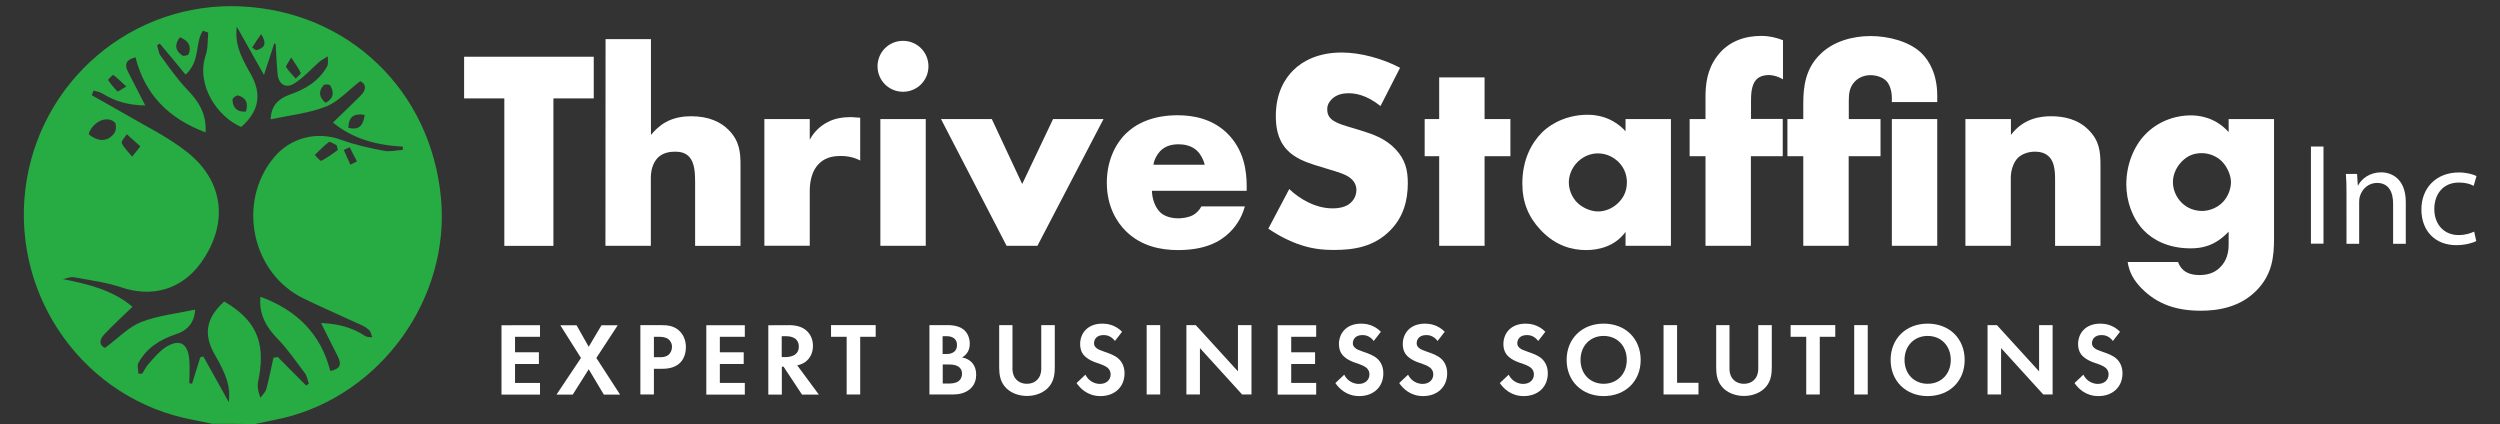 <svg xmlns="http://www.w3.org/2000/svg" xmlns:xlink="http://www.w3.org/1999/xlink" id="Layer_1" x="0px" y="0px" width="2032.4px" height="344.7px" viewBox="0 0 2032.4 344.7" style="enable-background:new 0 0 2032.4 344.7;" xml:space="preserve"><rect x="0" y="0" width="2032.4" height="344.7" fill="#333333" stroke="none"/> <style type="text/css"> .st0{fill:#27AB43;} .st1{fill:#FFFFFF;} </style> <path class="st0" d="M172.5,344.5c-5.2-1.1-10.5-2.1-15.7-3.2C69.6,325,9.9,242.7,20.6,153.9C31.4,65.7,107.8,1,196.1,5.2 C283.4,9.3,350.3,73.4,358.5,161c7.6,81.7-48.8,160-128.5,178.9c-7.6,1.7-15.4,3.2-23.1,4.9C195.4,344.5,184,344.5,172.5,344.5z M182.3,245.1c25.3,14.8,33.3,32.2,28.4,60.6c-0.6,3.1-1.4,6.3-1.1,9.4c0.1,2.8,1.4,5.5,2.1,8.3c1.7-2.5,4.2-4.6,4.9-7.4 c2.2-8.3,3.8-16.8,5.7-25.2c1.1-0.1,2.2-0.4,3.5-0.6c7.6,7.8,15.4,15.4,23.1,23.2c0.7-0.6,1.5-1,2.2-1.5c-1.1-3.1-1.5-6.4-3.5-8.9 c-6.9-9.1-13.3-18.5-21.1-26.7c-9.4-9.6-16.2-19.9-14.8-35.1c29.6,11,49.1,30.1,56.8,60.4c7.6-1.5,9.5-4.9,6.3-11.5 c-4.6-8.8-8.9-17.9-13.8-27.5c13.7,0.6,25.3,3.5,35.9,10.6c1.5,1,3.8,0.7,5.7,1.1c-0.7-2.1-1-4.6-2.5-5.9c-2-2-4.6-3.5-7.3-4.6 c-15.2-7-30.6-13.7-45.9-21.1c-42.5-20.6-54.4-78.3-24.2-114.7c13.7-16.4,35.1-21.5,54.8-14.3c11.2,4.1,23.1,6.7,34.8,8.9 c4.8,1,10.1-0.6,15.1-0.7c0-1,0.1-1.7,0.1-2.7c-21-1.1-40.6-6.2-56.8-19.6c7.8-7.6,15.4-14.7,22.7-22.1c4.8-4.9,4.2-9.4-0.6-11.5 c-9.9,7.6-17.9,16.8-28,20.7c-14.1,5.5-29.5,7-44.7,10.3c0.1-10.1,5.5-16.5,15.2-20c12.6-4.3,23.8-10.9,30.5-22.8 c1.4-2.2,0.6-5.5,0.7-8.4c-2.2,1.5-4.8,2.7-6.7,4.3c-7,6.2-13.3,13.3-21,18c-6.2,3.8-12,0.7-13-7c-1-8.4-1.1-16.9-1.7-25.3 c-0.4-0.1-0.7-0.4-1.1-0.6c-2.5,7.4-4.8,15.1-8.4,25.7c-7.8-13.8-14.4-25.7-22.1-39.2c-1.5,12.2,1.5,21.5,11,37.9 c9.6,16.5,7.4,30.6-7.4,43.6c-19.1-8-37-34-28.9-58.2c2-5.7,1.5-12.4,2.1-18.5c-1.5-0.6-2.8-1-4.3-1.5c-6.7,9.5-1.7,24.2-14.1,35.7 c-6.9-8.4-13.8-16.8-21-25.3c-0.7,0.4-1.5,1-2.2,1.4c1,2.7,1.1,5.9,2.7,8.3c6.9,9.4,13.6,19,21.5,27.4c9.4,9.6,16.2,19.9,15.2,35.1 c-30.1-11.3-49.4-30.9-56.9-61c-7.7,1.8-9.2,5.7-6.2,11.6c4.6,8.9,9.1,17.9,14.1,27.5c-13-0.1-24.2-3.1-34.7-9.6 c-2.1-1.4-4.9-1.7-7.3-2.5c-0.6,1.4-1,2.5-1.5,3.8c8.4,4.8,16.9,9.4,25.3,14.3c17.8,10.5,36.5,19.4,52.6,32.2 c30.2,24.2,33.3,59,10.3,90.5c-15.7,21.1-39.2,27.5-63.8,19.3c-12.4-4.2-25.7-5.9-38.9-8.3c-2.8-0.6-5.9,1-8.9,1.5 c21.3,4.2,40.7,9.1,56.5,22.5C99.9,257,92,264.1,85,271.6c-4.8,4.9-4.2,9.5,0.4,11.2c10.6-7.8,19-16.9,29.4-21 c13.7-5.3,28.9-6.9,43.8-10.1c-0.4,10.1-5.7,16.8-15.8,20.1c-12.6,4.2-23.6,11-30.2,23.1c-1.4,2.2-0.1,5.9-0.1,8.8c1,0,2,0,3.1,0.1 c1.7-2.7,3.1-5.7,5.2-8c4.3-4.8,8.8-10.3,14.1-13.7c10.9-6.7,17.5-3.2,18.9,9.4c0.7,6.7,0.1,13.6,0.1,20.1c0.7,0.1,1.5,0.1,2.2,0.4 c2.2-7.3,4.6-14.3,6.7-21.5c0.7-0.1,1.5-0.6,2.5-0.7c6.7,11.7,13.1,23.6,20.7,37.2c1.5-12.2-1.5-21.5-11-38 C165.1,272.1,167.2,258.8,182.3,245.1z M72.2,109.2c7.8,6.4,15.9,6.2,21-1.4c1.4-2.1,1.4-7.3,0-8.4c-5.9-5.2-15.7-1.4-20.1,7 C72.4,107.4,72.4,108.4,72.2,109.2z M274.7,121.9c-0.4-1.4-0.6-2.5-1-3.8c-2.1-1-5.3-3.2-6.3-2.7c-4.2,3.1-7.6,7-11.5,10.6 c1.7,1.7,4.3,4.9,5.2,4.8C266.1,128.2,270.4,125,274.7,121.9z M114.1,119c-4.2-3.8-7.6-6.9-11-9.9c-1.5,2.5-4.8,5.7-4.1,7.3 c2,4.1,5.5,7.3,8.4,10.9C109.3,125.1,111,123,114.1,119z M199.9,90.7c2.2-6.9,0.1-11.2-6.3-13.1c-1.1-0.4-4.8,2.2-4.6,3.6 C189.3,87.4,192.5,91.3,199.9,90.7z M236.7,46.7c-2.2,4.2-4.6,6.9-4.1,7.8c2.1,3.5,5.2,6.3,7.8,9.4c1.5-1.5,4.3-3.8,4.1-4.6 C242.8,55.6,240.3,52.3,236.7,46.7z M102.7,70.3c-4.6-4.2-7.4-6.9-10.6-9.4c-0.4-0.1-4.3,3.6-4.2,4.1c2.2,3.5,4.8,6.4,7.6,9.4 C96,74.7,98.8,72.4,102.7,70.3z M296.5,93.4c-9.5-1.5-13.1,2.1-13.3,10.5C292.1,106.1,295.3,101.9,296.5,93.4z M264.7,83.6 c6.7-3.6,7-8.5,3.8-14.1c-0.6-1-4.3-1.1-5.3-0.4C258.7,74.2,259.3,79.1,264.7,83.6z M146.2,30.3c-4.6,6.2-3.6,11,2,14.8 c1.1,0.7,4.9-0.1,5.2-1.1C155.7,37.7,153.5,33.1,146.2,30.3z M205,38.7c1.1,0.7,2.1,1.4,3.2,2.1c5.9-1.5,9.6-4.3,4.1-13.1 C209.7,31.3,207.3,34.9,205,38.7z M284.9,133.9c1.7-1,3.6-1.7,5.3-2.7c-2-3.8-4.1-7.6-5.9-11.5c-1.5,0.7-3.2,1.5-4.8,2.2 C281.3,126.1,283,130,284.9,133.9z"></path> <g> <path class="st1" d="M449.9,80v119.9H410V80h-32.7V46.1h105.4V80H449.9z"></path> <path class="st1" d="M492.3,31.8h36.9v77.9c2.8-3.5,7.1-7.6,11.5-10.1c7.1-4.1,14.8-5.1,21.2-5.1c14.5,0,24.2,4.8,30.4,11.1 c9.2,9.2,9.7,18.9,9.7,28.8v65.5h-36.9v-52.1c0-7.6-0.5-15.4-4.6-20.1c-3.5-3.9-8.1-4.4-11.8-4.4c-3.9,0-9.2,0.7-13.4,4.4 c-3.2,3-6.2,8.5-6.2,16.8v55.3h-36.9L492.3,31.8L492.3,31.8z"></path> <path class="st1" d="M621.4,96.8h36.9v16.8c3.7-6.9,9-11.5,14.5-14.3c5.5-3,12.2-4.1,19.1-4.1c0.9,0,2.5,0.2,7.4,0.5v34.8 c-1.8-0.9-6.9-3.7-15.9-3.7c-4.8,0-11.5,0.7-16.8,5.5c-7.8,7.1-8.3,18-8.3,23.5v44h-36.9V96.8z"></path> <path class="st1" d="M734.1,33.2c11.5,0,20.7,9.2,20.7,20.7s-9.2,20.7-20.7,20.7s-20.7-9.2-20.7-20.7 C713.4,42.4,722.6,33.2,734.1,33.2z M752.6,96.8v103h-36.9v-103H752.6z"></path> <path class="st1" d="M806.3,96.8l24.7,52.8l25.1-52.8h41l-53.7,103h-25.1L765,96.8H806.3z"></path> <path class="st1" d="M1013.3,155.1h-76.8c0,5.5,2.1,12.9,6.5,17.3c2.3,2.3,6.9,5.1,15.2,5.1c0.9,0,7.4-0.2,12-2.8 c2.3-1.4,4.8-3.7,6.5-6.9h35.3c-1.6,5.8-4.8,13.8-12.4,21.2s-19.6,14.3-42,14.3c-13.6,0-30-3-42.6-15.7c-6.7-6.7-15.2-19.4-15.2-39 c0-17.3,6.5-31.1,15.4-39.9c8.5-8.3,21.9-15,42.2-15c12,0,27.4,2.5,39.7,14.1c14.5,13.8,16.4,31.8,16.4,43.3v4L1013.3,155.1 L1013.3,155.1z M979.4,133.9c-0.9-3.9-3.2-8.3-6-11.1c-4.8-4.8-11.5-5.5-15.2-5.5c-6.2,0-11.1,1.6-15,5.5 c-2.5,2.8-4.8,6.5-5.5,11.1H979.4z"></path> <path class="st1" d="M1048.1,153.7c8.5,8.1,21.4,15.7,35.3,15.7c8.1,0,12.9-2.5,15.4-5.3c2.3-2.3,3.9-5.8,3.9-9.7 c0-3-1.2-6.5-4.4-9.2c-3.9-3.5-9.9-5.1-19.8-8.1l-10.4-3.2c-6.5-2.1-15.9-5.5-22.1-12.4c-7.8-8.5-8.8-19.4-8.8-27.2 c0-18.9,7.4-30.4,14.1-37.1c7.8-7.8,20.7-14.5,39.4-14.5c15.2,0,33,4.8,47.5,12.4l-15.9,31.1c-12-9.5-21-10.4-26.3-10.4 c-3.9,0-9.2,0.9-13.1,4.6c-2.3,2.3-3.9,4.8-3.9,8.3c0,2.8,0.5,4.8,2.1,6.9c1.2,1.4,3.9,4.1,13.4,6.9l12.2,3.7 c9.7,3,19.8,6.5,27.9,15.2c7.8,8.3,9.9,16.8,9.9,27.4c0,14.1-3.5,27.7-14.5,38.7c-13.1,13.1-29,15.7-45.4,15.7 c-9.7,0-18.9-0.9-30.2-5.1c-2.5-0.9-12.2-4.6-23.3-12.2L1048.1,153.7z"></path> <path class="st1" d="M1206.9,127v72.8H1170V127h-11.8V96.8h11.8V62.9h36.9v33.9h21V127H1206.9z"></path> <path class="st1" d="M1321.5,96.8h36.9v103h-36.9v-11.3c-8.5,11.8-21.9,14.8-32,14.8c-11.1,0-24.7-3.2-37.1-16.4 c-9.9-10.6-14.8-22.4-14.8-37.8c0-19.4,7.6-33,15.9-41.3c8.8-8.8,22.4-14.5,37.1-14.5c16.6,0,26.5,8.5,30.9,13.4V96.8z M1282.8,131.4c-5.1,4.8-7.4,11.5-7.4,16.8c0,6,2.5,12.4,7.1,16.8c3.9,3.7,10.4,6.9,16.6,6.9c6,0,12-2.5,16.6-7.1 c3.2-3.2,6.9-8.3,6.9-16.6c0-4.8-1.4-11.3-7.1-16.8c-3.5-3.2-8.8-6.7-16.6-6.7C1294.3,124.7,1288.1,126.3,1282.8,131.4z"></path> <path class="st1" d="M1423.4,127v72.8h-36.9V127h-12.9V96.8h12.9V79.5c0-11.1,1.2-22.8,9.5-33.9c9.5-12.7,23.5-16.4,35.7-16.4 c6.9,0,12.4,1.4,17.8,3.5v31.8c-5.1-3-9.5-3.5-11.5-3.5c-5.5,0-8.8,2.1-10.4,3.9c-3.9,4.4-4.1,12.2-4.1,17.3v14.5h25.8V127H1423.4z "></path> <path class="st1" d="M1502.9,127v72.8H1466V127h-12.9V96.8h12.9V84.1c0-13.8,1.8-28.6,14.1-40.3c9.9-9.7,25.1-14.5,40.6-14.5 c14.5,0,31.6,4.4,41.3,13.8c6.5,6.2,12.9,17.5,12.9,34.6V83H1538v-3.5c0-0.9,0-9.2-4.6-13.8c-3-3-8.1-4.6-12.9-4.6 c-4.6,0-9.5,1.8-12.7,5.3c-4.4,4.6-4.8,10.1-4.8,15.9v14.5h25.8V127H1502.9z M1574.9,96.8v103H1538v-103H1574.9z"></path> <path class="st1" d="M1597.9,96.8h36.9v12.9c10.1-13.4,23.7-15.2,32.7-15.2c10.6,0,21.9,2.5,30.4,11.1c8.8,8.8,9.7,17.5,9.7,28.8 v65.5h-36.9v-52.1c0-6,0.2-15-4.6-20.1c-3.5-3.7-8.1-4.4-11.8-4.4c-5.8,0-10.6,2.1-13.6,4.8c-3.7,3.5-6,10.1-6,16.4v55.3h-36.9 v-103L1597.9,96.8L1597.9,96.8z"></path> <path class="st1" d="M1848.7,96.8v96.6c0,15.4-1.4,29.5-14.1,42.6c-13.1,13.4-30.4,16.6-45.4,16.6c-19.1,0-35-4.8-48.2-18.2 c-6-6.2-9.9-12.4-11.3-21.4h41c1.4,4.1,5.1,10.6,17.3,10.6c5.8,0,11.5-1.2,16.4-5.8c6.2-5.8,7.4-13.1,7.4-19.1v-10.4 c-11.5,12.2-22.6,13.6-30.9,13.6c-18.9,0-31.1-7.4-38-14.5c-9.2-9.5-14.3-23.5-14.3-37.6c0-16.1,6.2-30.9,15.2-40.3 c9.9-10.4,23.7-15.7,37.3-15.7c6.5,0,19.8,1.4,30.7,13.6V96.8H1848.7z M1773.6,131.4c-5.3,5.5-7.1,11.8-7.1,16.6 c0,6,2.5,12.2,7.1,16.8c4.8,4.8,11.1,6.7,16.6,6.7c5.8,0,12.2-2.5,16.6-6.9c4.6-4.6,6.9-11.3,6.9-16.6s-3-12.4-7.4-16.8 c-4.1-4.1-10.1-6.7-16.4-6.7S1778.4,126.5,1773.6,131.4z"></path> </g> <g> <path class="st1" d="M439,273.8h-20.3v12.6h19.4v9.5h-19.4v15.4H439v9.5h-31.3v-56.4H439V273.8z"></path> <path class="st1" d="M472.3,291l-16.8-26.6h13.2l9.9,17.5l10.4-17.5h13.2L484.8,291l19.3,29.8h-13.2l-12.3-20.6l-13,20.6h-13.2 L472.3,291z"></path> <path class="st1" d="M537,264.3c6.3,0,10.7,0.7,14.9,4.3c4.6,4.1,5.7,9.6,5.7,13.6c0,2.2-0.3,8.3-4.6,12.6c-3.1,3.1-7.8,5-14.3,5 h-7.1v20.9h-11v-56.4H537z M531.6,290.4h4.5c2.1,0,4.8,0,7.2-1.8c2-1.6,3-4.1,3-6.6c0-3.1-1.5-5.2-3.1-6.4 c-2.3-1.6-5.2-1.8-7.8-1.8h-3.8V290.4z"></path> <path class="st1" d="M605.5,273.8h-20.3v12.6h19.4v9.5h-19.4v15.4h20.3v9.5h-31.3v-56.4h31.3V273.8z"></path> <path class="st1" d="M640.9,264.3c7.8,0,11.7,2,14.4,4.2c4.3,3.6,5.6,8.5,5.6,12.7c0,5.5-2.2,10.3-6.6,13.3c-1.4,1-3.5,1.9-6.2,2.5 l17.6,23.8h-13.7l-15-22.7h-1.4v22.7h-11v-56.4H640.9z M635.5,290.3h3.1c2.1,0,10.8-0.3,10.8-8.5c0-8.4-8.6-8.5-10.6-8.5h-3.3 V290.3z"></path> <path class="st1" d="M699.3,273.8v46.9h-11v-46.9h-12.7v-9.5h36.3v9.5H699.3z"></path> <path class="st1" d="M769.4,264.3c3.1,0,9.2,0,13.8,3.5c3.3,2.5,5.2,6.9,5.2,11.7c0,7.3-4.8,10.2-6.3,11.1c3.7,0.6,5.9,2.2,7.4,3.5 c3.4,3.2,4.1,7.6,4.1,10.6c0,3.3-0.9,7.9-4.8,11.4c-4.2,3.7-9.4,4.6-14.3,4.6h-18.9v-56.4H769.4z M766.4,287.8h3.1 c1.7,0,8.5-0.2,8.5-7.4c0-5.2-4-7.1-8.5-7.1h-3.2V287.8z M766.4,311.8h4.7c2,0,5.1-0.1,7.5-1.5c2.7-1.6,3.5-4.3,3.5-6.5 c0-1.8-0.6-4.8-4.1-6.4c-2.4-1.1-5.2-1.1-7.5-1.1h-4.1V311.8z"></path> <path class="st1" d="M823.1,264.3v35.4c0,4.3,1.4,6.9,2.7,8.4c1.6,1.9,4.6,3.9,9,3.9s7.4-1.9,9-3.9c1.3-1.4,2.7-4.1,2.7-8.4v-35.4 h11v34.5c0,5.3-0.8,10.7-4.2,15c-4.1,5.3-11.2,8.1-18.4,8.1s-14.4-2.8-18.4-8.1c-3.4-4.3-4.2-9.7-4.2-15v-34.5H823.1z"></path> <path class="st1" d="M906.4,277.2c-3.3-4.4-7.2-4.8-9.2-4.8c-5.9,0-7.8,3.7-7.8,6.6c0,1.4,0.4,2.6,1.8,3.8c1.4,1.3,3.2,1.9,6.8,3.2 c4.4,1.5,8.5,3,11.4,5.7c2.5,2.3,4.8,6.1,4.8,11.8c0,11-7.9,18.5-19.6,18.5c-10.4,0-16.5-6.3-19.4-10.6l7.2-6.8 c2.7,5.5,7.9,7.5,11.8,7.5c5,0,8.7-3,8.7-7.8c0-2-0.7-3.6-2.2-5.1c-2.1-1.9-5.5-3-8.7-4.1c-3-1-6.5-2.4-9.4-4.9 c-1.9-1.6-4.5-4.7-4.5-10.5c0-8.3,5.6-16.6,18.1-16.6c3.5,0,10.2,0.7,16,6.6L906.4,277.2z"></path> <path class="st1" d="M943.2,264.3v56.4h-11v-56.4H943.2z"></path> <path class="st1" d="M964.5,320.7v-56.4h7.6l34.3,37.6v-37.6h11v56.4h-7.6L975.5,283v37.7H964.5z"></path> <path class="st1" d="M1070,273.8h-20.3v12.6h19.4v9.5h-19.4v15.4h20.3v9.5h-31.3v-56.4h31.3V273.8z"></path> <path class="st1" d="M1116.8,277.2c-3.3-4.4-7.2-4.8-9.2-4.8c-5.9,0-7.8,3.7-7.8,6.6c0,1.4,0.4,2.6,1.8,3.8 c1.4,1.3,3.2,1.9,6.8,3.2c4.4,1.5,8.5,3,11.4,5.7c2.5,2.3,4.8,6.1,4.8,11.8c0,11-7.9,18.5-19.6,18.5c-10.4,0-16.5-6.3-19.4-10.6 l7.2-6.8c2.7,5.5,7.9,7.5,11.8,7.5c5,0,8.7-3,8.7-7.8c0-2-0.7-3.6-2.2-5.1c-2.1-1.9-5.5-3-8.7-4.1c-3-1-6.5-2.4-9.4-4.9 c-1.9-1.6-4.5-4.7-4.5-10.5c0-8.3,5.6-16.6,18.1-16.6c3.5,0,10.2,0.7,16,6.6L1116.8,277.2z"></path> <path class="st1" d="M1168.7,277.2c-3.3-4.4-7.2-4.8-9.2-4.8c-5.9,0-7.8,3.7-7.8,6.6c0,1.4,0.4,2.6,1.8,3.8 c1.4,1.3,3.2,1.9,6.8,3.2c4.4,1.5,8.5,3,11.4,5.7c2.5,2.3,4.8,6.1,4.8,11.8c0,11-7.9,18.5-19.6,18.5c-10.4,0-16.5-6.3-19.4-10.6 l7.2-6.8c2.7,5.5,7.9,7.5,11.8,7.5c5,0,8.7-3,8.7-7.8c0-2-0.7-3.6-2.2-5.1c-2.1-1.9-5.5-3-8.7-4.1c-3-1-6.5-2.4-9.4-4.9 c-1.9-1.6-4.5-4.7-4.5-10.5c0-8.3,5.6-16.6,18.1-16.6c3.5,0,10.2,0.7,16,6.6L1168.7,277.2z"></path> <path class="st1" d="M1250.5,277.2c-3.3-4.4-7.2-4.8-9.2-4.8c-5.9,0-7.8,3.7-7.8,6.6c0,1.4,0.4,2.6,1.8,3.8 c1.4,1.3,3.2,1.9,6.8,3.2c4.4,1.5,8.5,3,11.4,5.7c2.5,2.3,4.8,6.1,4.8,11.8c0,11-7.9,18.5-19.6,18.5c-10.4,0-16.5-6.3-19.4-10.6 l7.2-6.8c2.7,5.5,7.9,7.5,11.8,7.5c5,0,8.7-3,8.7-7.8c0-2-0.7-3.6-2.2-5.1c-2.1-1.9-5.5-3-8.7-4.1c-3-1-6.5-2.4-9.4-4.9 c-1.9-1.6-4.5-4.7-4.5-10.5c0-8.3,5.6-16.6,18.1-16.6c3.5,0,10.2,0.7,16,6.6L1250.5,277.2z"></path> <path class="st1" d="M1333.8,292.6c0,17.2-12.3,29.4-30.1,29.4s-30.1-12.3-30.1-29.4s12.3-29.5,30.1-29.5 S1333.8,275.4,1333.8,292.6z M1322.5,292.6c0-11.4-7.8-19.5-18.8-19.5s-18.8,8.1-18.8,19.5s7.8,19.4,18.8,19.4 S1322.5,304,1322.5,292.6z"></path> <path class="st1" d="M1363.4,264.3v46.9h17.4v9.5h-28.4v-56.4H1363.4z"></path> <path class="st1" d="M1406,264.3v35.4c0,4.3,1.4,6.9,2.7,8.4c1.6,1.9,4.6,3.9,9,3.9c4.4,0,7.4-1.9,9-3.9c1.3-1.4,2.7-4.1,2.7-8.4 v-35.4h11v34.5c0,5.3-0.8,10.7-4.2,15c-4.1,5.3-11.2,8.1-18.4,8.1s-14.4-2.8-18.4-8.1c-3.4-4.3-4.2-9.7-4.2-15v-34.5H1406z"></path> <path class="st1" d="M1479.4,273.8v46.9h-11v-46.9h-12.7v-9.5h36.3v9.5H1479.4z"></path> <path class="st1" d="M1518.4,264.3v56.4h-11v-56.4H1518.4z"></path> <path class="st1" d="M1597.2,292.6c0,17.2-12.3,29.4-30.1,29.4s-30.1-12.3-30.1-29.4s12.3-29.5,30.1-29.5 S1597.2,275.4,1597.2,292.6z M1585.9,292.6c0-11.4-7.8-19.5-18.8-19.5s-18.8,8.1-18.8,19.5s7.8,19.4,18.8,19.4 S1585.9,304,1585.9,292.6z"></path> <path class="st1" d="M1615.8,320.7v-56.4h7.6l34.3,37.6v-37.6h11v56.4h-7.6l-34.3-37.7v37.7H1615.8z"></path> <path class="st1" d="M1717.7,277.2c-3.3-4.4-7.2-4.8-9.2-4.8c-5.9,0-7.8,3.7-7.8,6.6c0,1.4,0.4,2.6,1.8,3.8 c1.4,1.3,3.2,1.9,6.8,3.2c4.4,1.5,8.5,3,11.4,5.7c2.5,2.3,4.8,6.1,4.8,11.8c0,11-7.9,18.5-19.6,18.5c-10.4,0-16.5-6.3-19.4-10.6 l7.2-6.8c2.7,5.5,7.9,7.5,11.8,7.5c5,0,8.7-3,8.7-7.8c0-2-0.7-3.6-2.2-5.1c-2.1-1.9-5.5-3-8.7-4.1c-3-1-6.5-2.4-9.4-4.9 c-1.9-1.6-4.5-4.7-4.5-10.5c0-8.3,5.6-16.6,18.1-16.6c3.5,0,10.2,0.7,16,6.6L1717.7,277.2z"></path> </g> <g> <path class="st1" d="M1888.9,119.1v79h-10.2v-79C1878.7,119.1,1888.9,119.1,1888.9,119.1z"></path> <path class="st1" d="M1907.6,156.8c0-5.9-0.1-10.7-0.5-15.4h9.1l0.6,9.4h0.2c2.8-5.4,9.4-10.7,18.8-10.7c7.9,0,20,4.7,20,24.2v33.9 h-10.3v-32.7c0-9.1-3.4-16.8-13.1-16.8c-6.8,0-12.1,4.8-13.8,10.6c-0.5,1.3-0.7,3-0.7,4.8v34.1h-10.3L1907.6,156.8L1907.6,156.8z"></path> <path class="st1" d="M2013.1,196c-2.7,1.4-8.7,3.3-16.3,3.3c-17.1,0-28.3-11.6-28.3-29c0-17.5,12-30.1,30.5-30.1 c6.1,0,11.5,1.5,14.3,2.9l-2.3,8c-2.5-1.4-6.3-2.7-12-2.7c-13,0-20,9.6-20,21.5c0,13.1,8.4,21.2,19.7,21.2c5.9,0,9.7-1.5,12.7-2.8 L2013.1,196z"></path> </g> </svg>